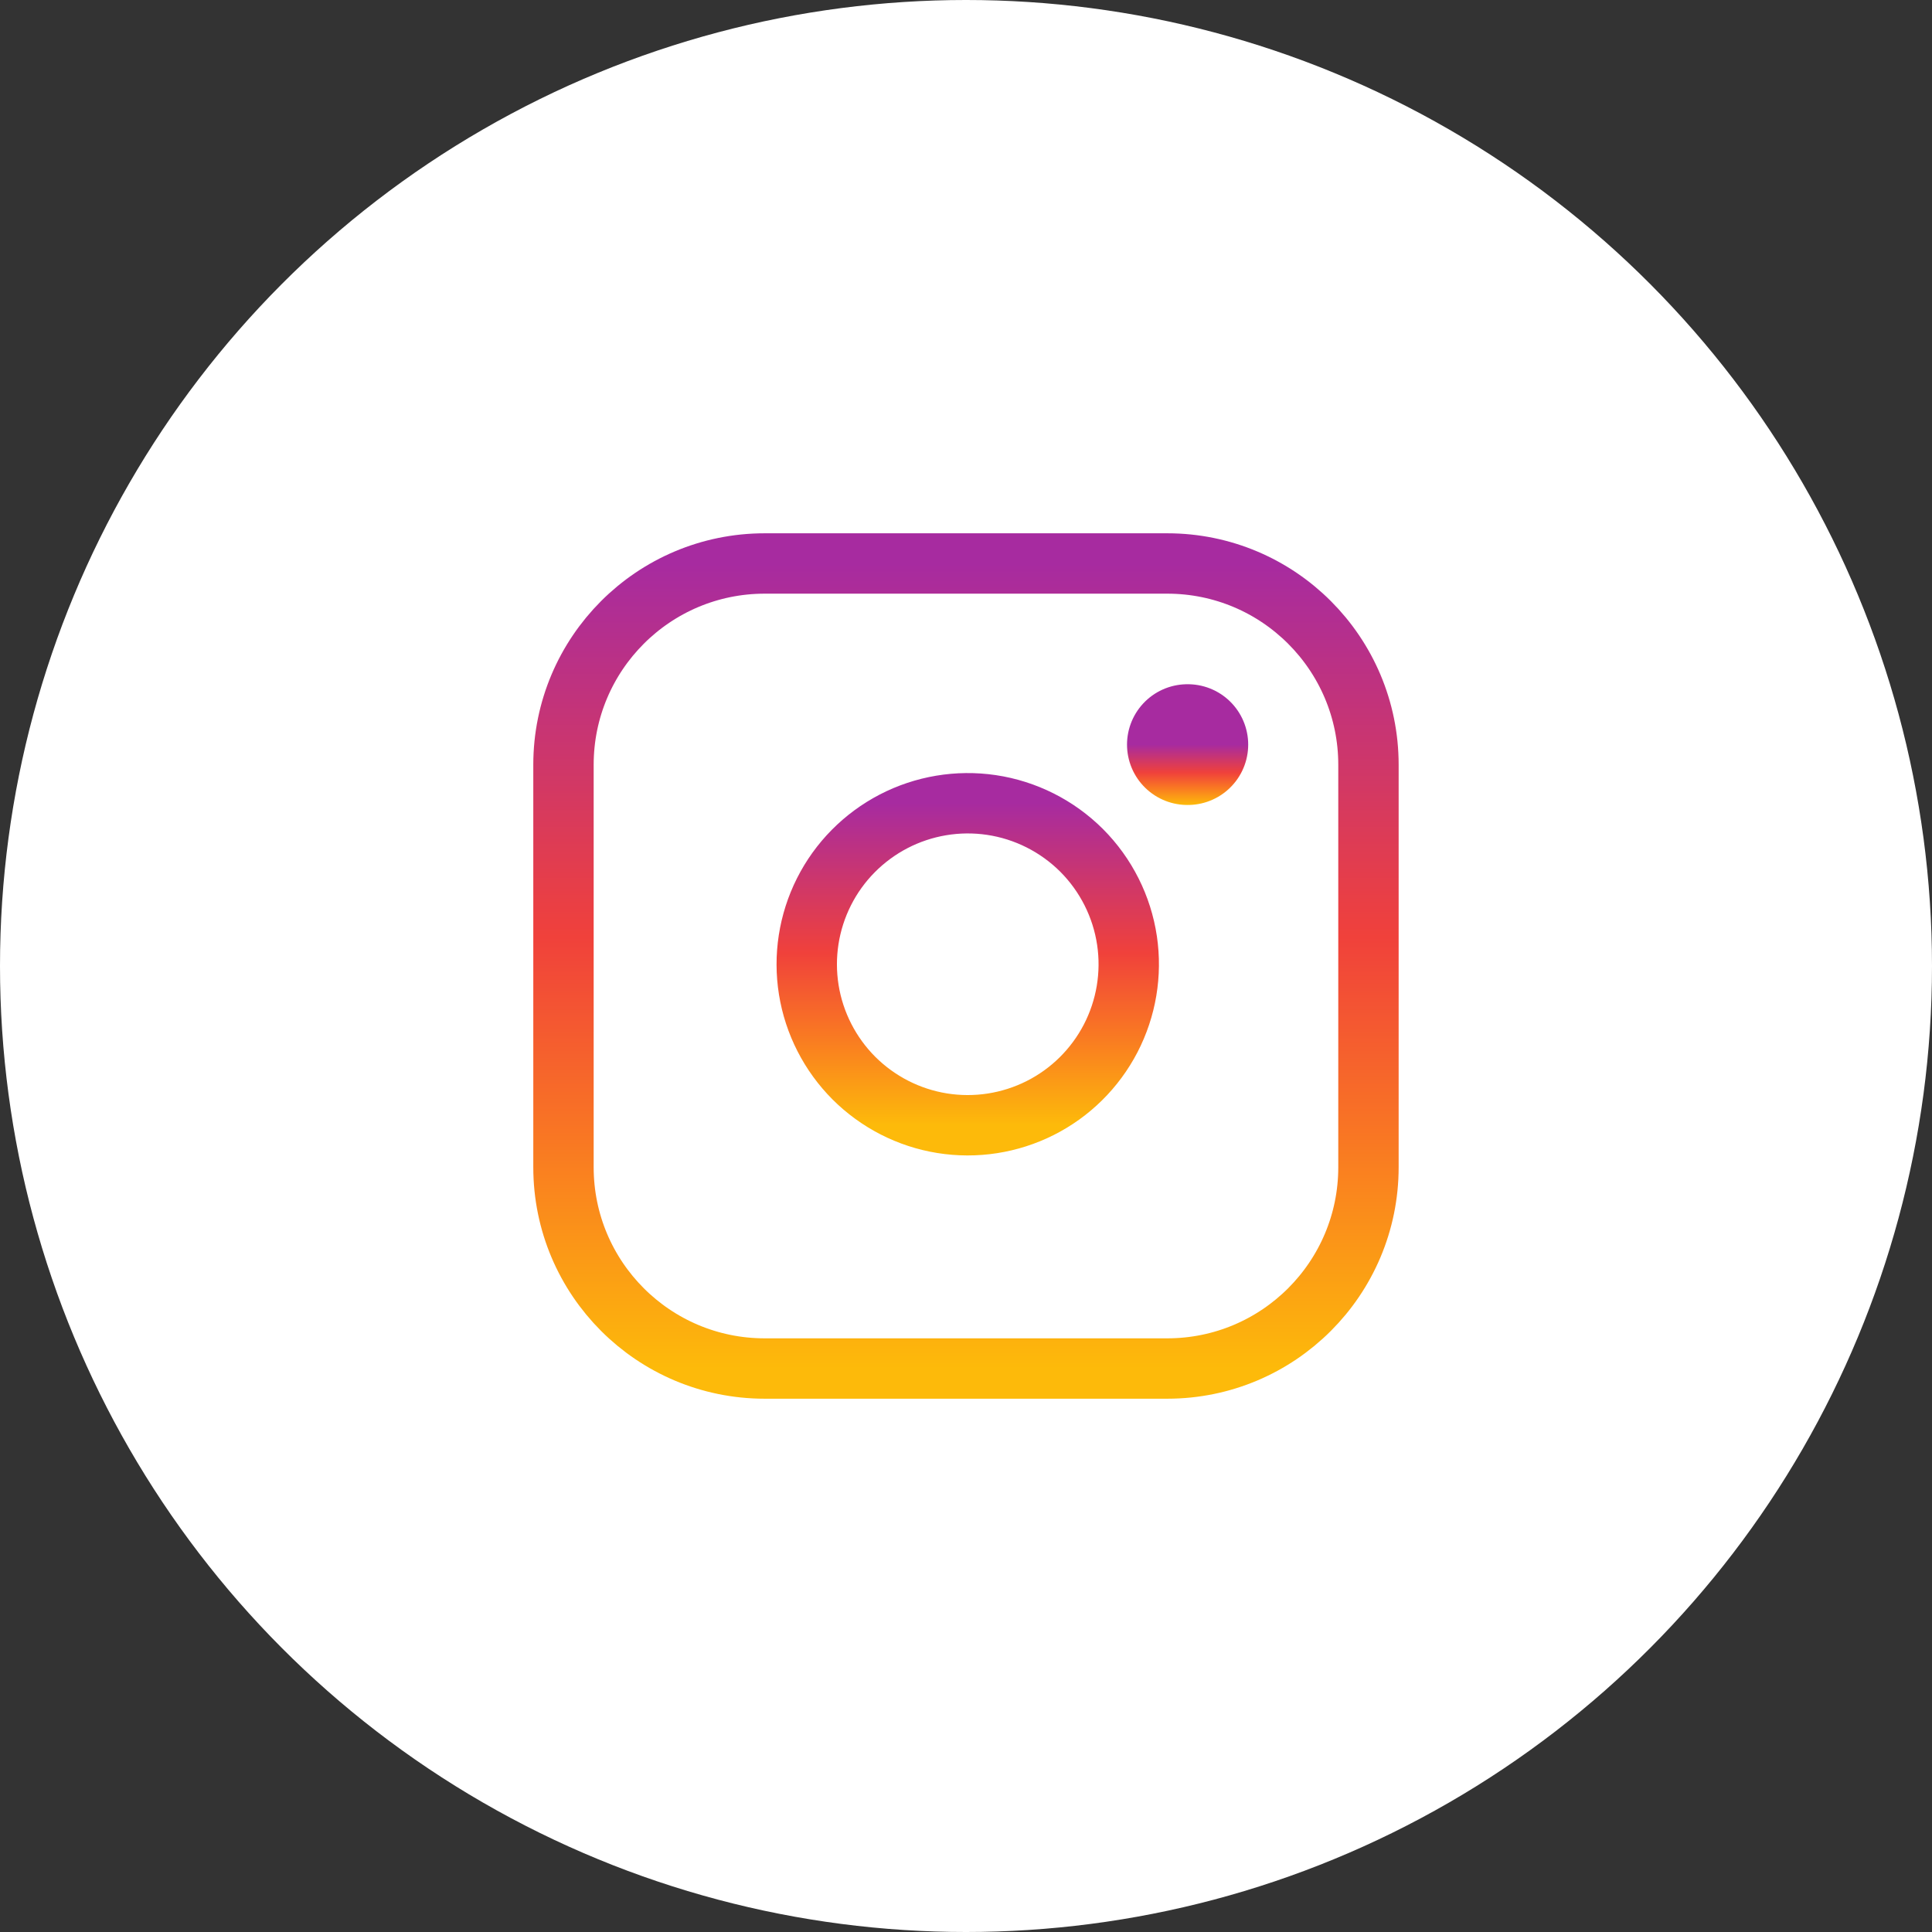 <svg width="32" height="32" viewBox="0 0 32 32" fill="none" xmlns="http://www.w3.org/2000/svg">
<rect x="0" y="0" width="32" height="32" fill="#333333" stroke="none"/>
<circle cx="16" cy="16" r="16" fill="white"/>
<g clip-path="url(#clip0_1098_873)">
<path d="M19.333 9.333H12.666C10.825 9.333 9.333 10.826 9.333 12.667V19.333C9.333 21.174 10.825 22.667 12.666 22.667H19.333C21.174 22.667 22.666 21.174 22.666 19.333V12.667C22.666 10.826 21.174 9.333 19.333 9.333Z" stroke="url(#paint0_linear_1098_873)" stroke-linecap="round" stroke-linejoin="round"/>
<path d="M18.667 15.58C18.749 16.135 18.654 16.701 18.396 17.199C18.137 17.697 17.729 18.101 17.228 18.353C16.727 18.605 16.159 18.693 15.605 18.604C15.051 18.515 14.54 18.253 14.143 17.857C13.747 17.46 13.485 16.948 13.396 16.395C13.307 15.841 13.395 15.273 13.647 14.772C13.899 14.271 14.303 13.863 14.801 13.604C15.299 13.346 15.865 13.251 16.42 13.333C16.986 13.417 17.51 13.681 17.915 14.085C18.319 14.49 18.583 15.014 18.667 15.58Z" stroke="url(#paint1_linear_1098_873)" stroke-linecap="round" stroke-linejoin="round"/>
<path d="M19.667 12.333H19.674" stroke="url(#paint2_linear_1098_873)" stroke-width="2" stroke-linecap="round" stroke-linejoin="round"/>
</g>
<defs>
<linearGradient id="paint0_linear_1098_873" x1="16" y1="9.333" x2="16" y2="22.667" gradientUnits="userSpaceOnUse">
<stop stop-color="#A72BA0"/>
<stop offset="0.464" stop-color="#F0413B"/>
<stop offset="0.714" stop-color="#F97723"/>
<stop offset="1" stop-color="#FDBA0A"/>
</linearGradient>
<linearGradient id="paint1_linear_1098_873" x1="16.029" y1="13.304" x2="16.029" y2="18.638" gradientUnits="userSpaceOnUse">
<stop stop-color="#A72BA0"/>
<stop offset="0.464" stop-color="#F0413B"/>
<stop offset="0.714" stop-color="#F97723"/>
<stop offset="1" stop-color="#FDBA0A"/>
</linearGradient>
<linearGradient id="paint2_linear_1098_873" x1="19.67" y1="12.333" x2="19.67" y2="13.333" gradientUnits="userSpaceOnUse">
<stop stop-color="#A72BA0"/>
<stop offset="0.464" stop-color="#F0413B"/>
<stop offset="0.714" stop-color="#F97723"/>
<stop offset="1" stop-color="#FDBA0A"/>
</linearGradient>
<clipPath id="clip0_1098_873">
<rect width="16" height="16" fill="white" transform="translate(8 8)"/>
</clipPath>
</defs>
</svg>
